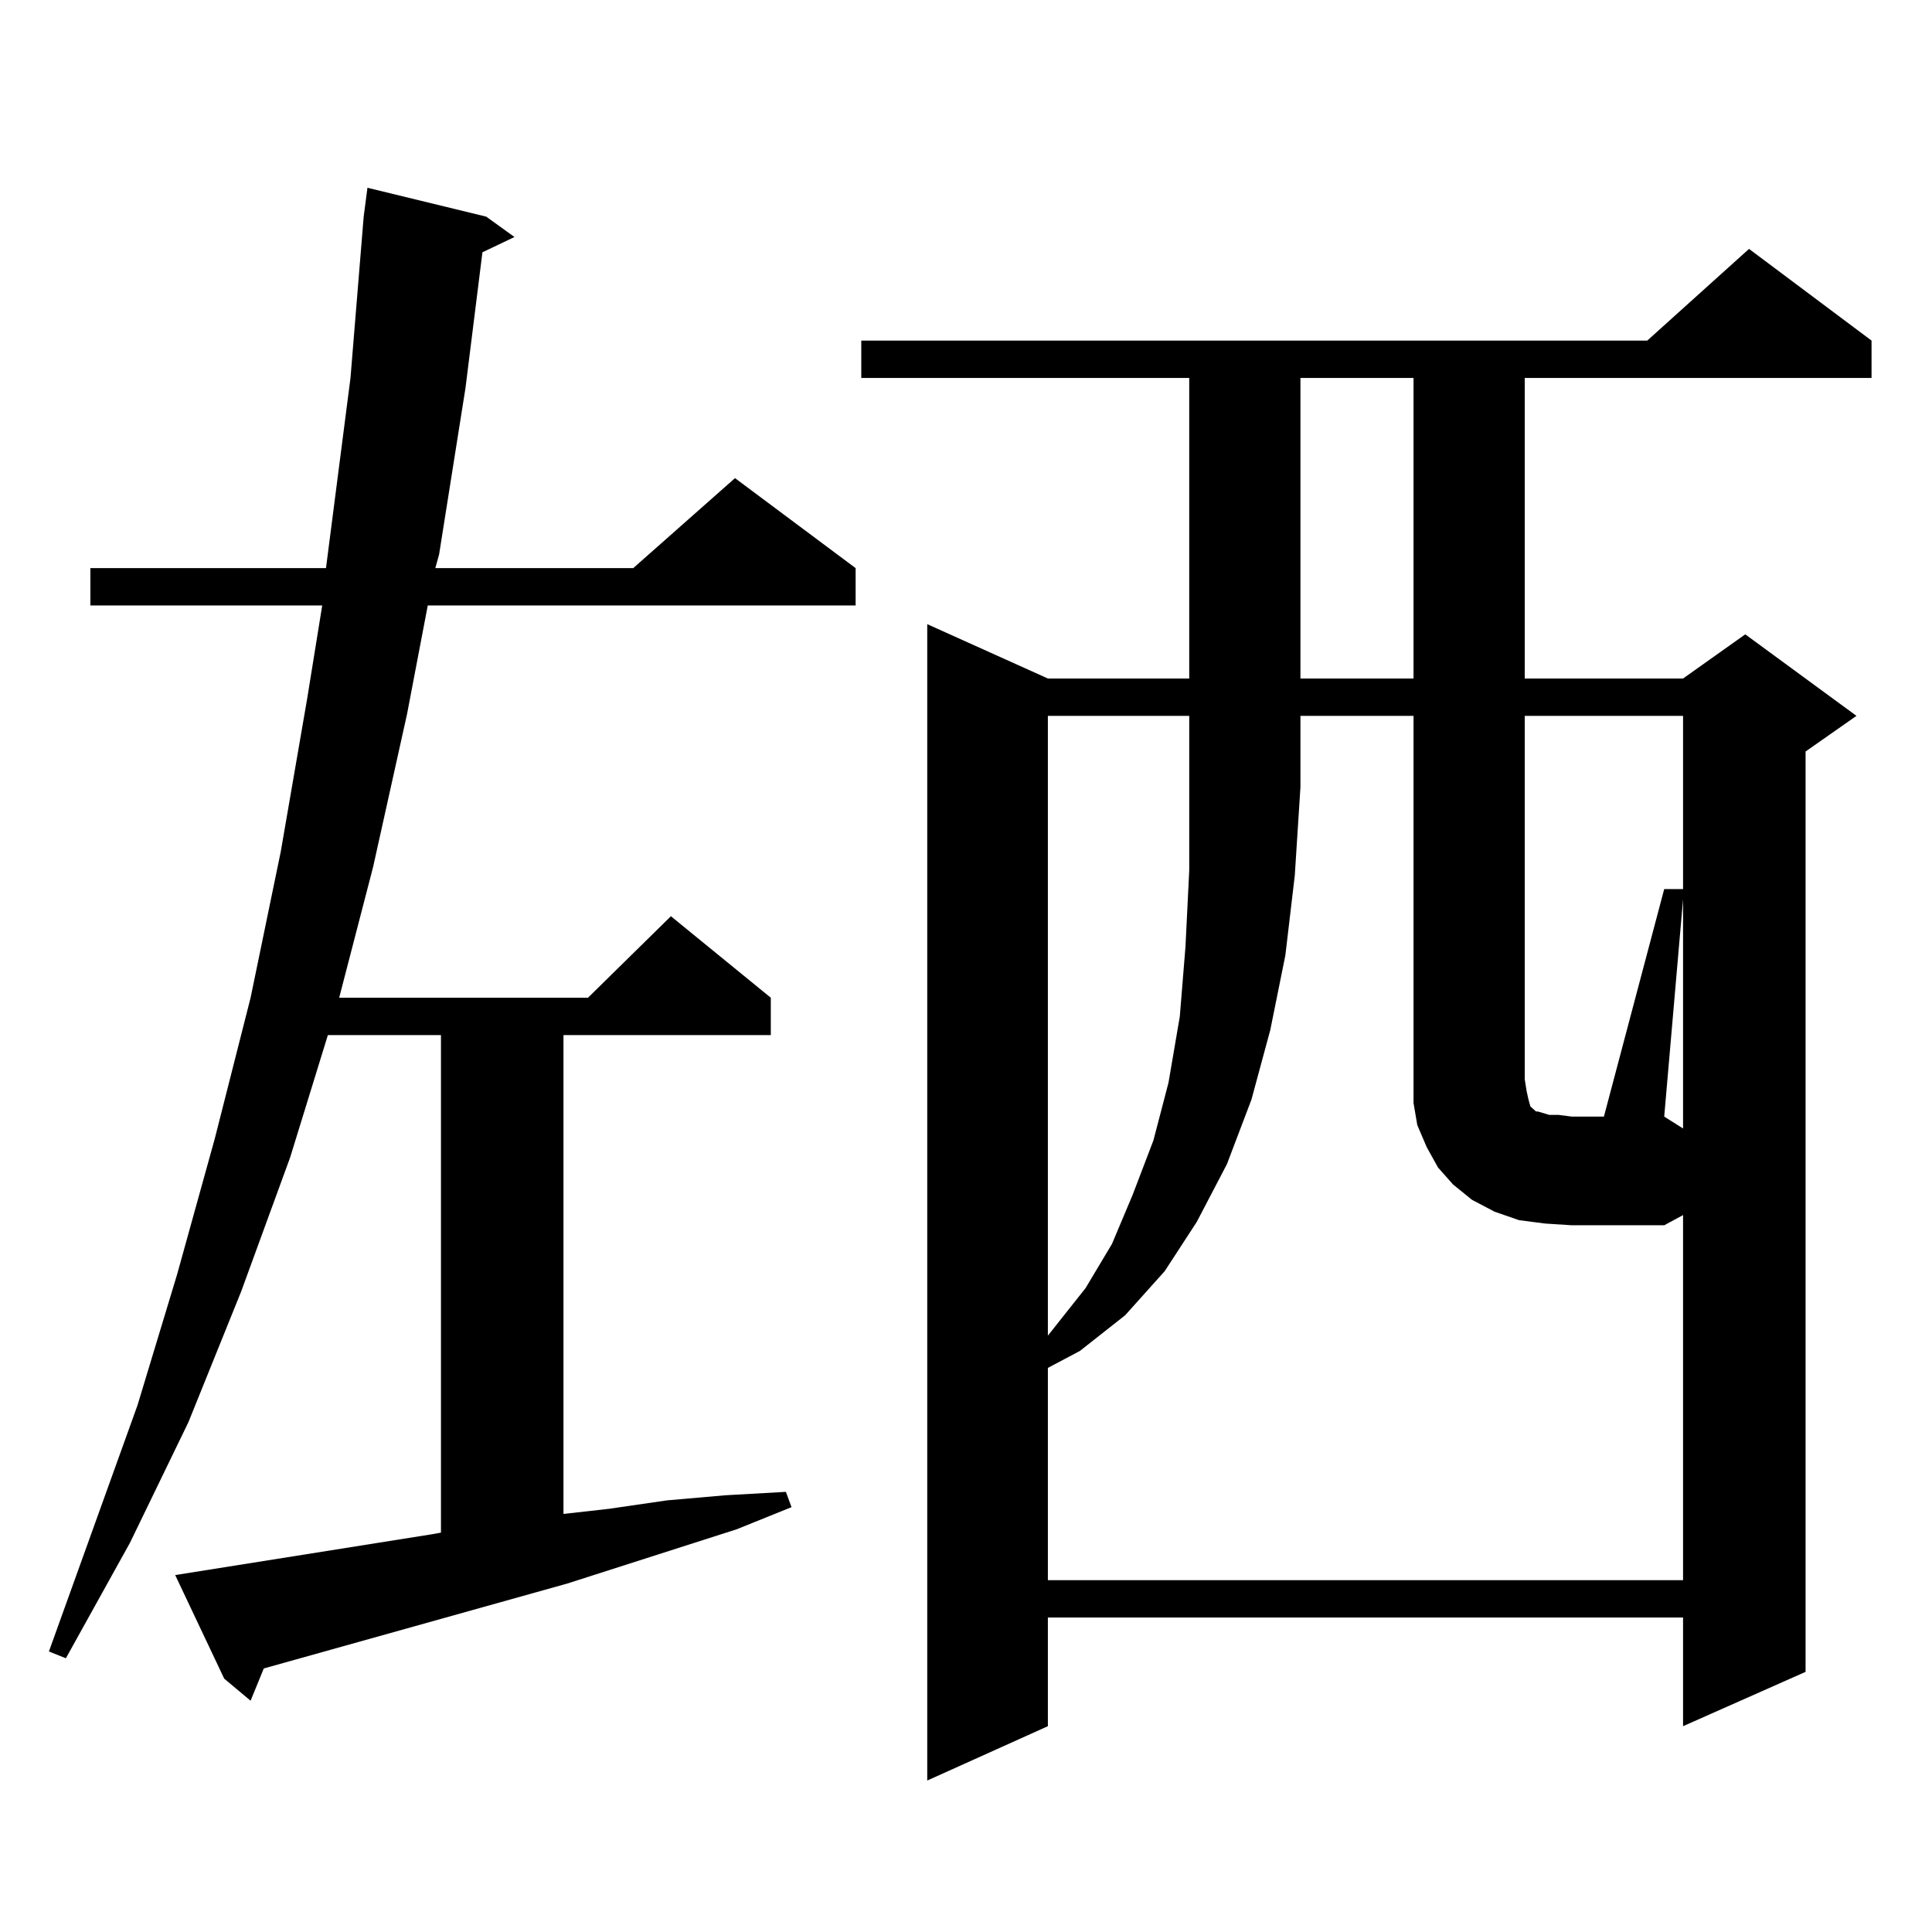 <?xml version="1.0" encoding="utf-8"?>
<!-- Generator: Adobe Illustrator 16.0.0, SVG Export Plug-In . SVG Version: 6.00 Build 0)  -->
<!DOCTYPE svg PUBLIC "-//W3C//DTD SVG 1.1//EN" "http://www.w3.org/Graphics/SVG/1.1/DTD/svg11.dtd">
<svg version="1.1" id="图层_1" xmlns="http://www.w3.org/2000/svg" xmlns:xlink="http://www.w3.org/1999/xlink" x="0px" y="0px"
	 width="1000px" height="1000px" viewBox="0 0 1000 1000" enable-background="new 0 0 1000 1000" xml:space="preserve">
<path d="M90.681,815.254l132.68-21.094l4.878-0.879v-257.52h-58.535l-19.512,63.281l-25.365,69.434L97.51,736.152l-30.243,62.402
	l-33.17,59.766l-8.78-3.516l45.853-127.441l20.487-67.676l19.512-70.313l18.536-72.949l15.609-75.586l13.658-79.102l7.805-48.34
	H46.779v-19.336h121.948l12.683-98.438l6.829-83.496l1.951-14.941l61.462,14.941l14.634,10.547l-16.585,7.91l-8.78,70.313
	l-13.658,86.133l-1.951,7.031h102.437l52.682-46.582l62.438,46.582v19.336H221.409l-10.731,56.25l-17.561,79.102l-17.561,67.676
	h128.777l42.926-42.188l51.706,42.188v19.336H291.651v247.852l23.414-2.637l30.243-4.395l30.243-2.637l31.219-1.758l2.927,7.91
	l-28.292,11.426l-87.803,28.125l-157.069,43.945l-6.829,16.699l-13.658-11.426L90.681,815.254z M968.708,176.289v19.336H789.2
	v155.566h81.949l32.194-22.852l57.56,42.188l-26.341,18.457v476.367l-63.413,28.125v-56.25H542.377v56.25l-62.438,28.125V323.066
	l62.438,28.125h73.169V195.625H445.794v-19.336h406.819l52.682-47.461L968.708,176.289z M799.932,633.32l-13.658-1.758
	l-12.683-4.395l-11.707-6.152l-9.756-7.91l-7.805-8.789l-5.854-10.547l-4.878-11.426l-1.951-11.426V370.527h-58.535v36.914
	l-2.927,45.703l-4.878,41.309l-7.805,38.672l-9.756,36.035l-12.683,33.398l-15.609,29.883l-16.585,25.488l-20.487,22.852
	l-23.414,18.457l-16.585,8.789v109.863h328.772V628.926l-9.756,5.273H813.59L799.932,633.32z M542.377,370.527v320.801
	l19.512-24.609l13.658-22.852l10.731-25.488l10.731-28.125l7.805-29.883l5.854-34.277l2.927-36.035l1.951-39.551v-79.98H542.377z
	 M673.105,195.625v155.566h58.535V195.625H673.105z M861.394,460.176h9.756v-89.648H789.2v188.086l0.976,6.152l0.976,4.395
	l0.976,3.516l1.951,1.758l0.976,0.879h0.976l2.927,0.879l2.927,0.879h4.878l6.829,0.879h16.585L861.394,460.176z M871.149,465.449
	l-9.756,112.5l9.756,6.152V465.449z"/>
</svg>
